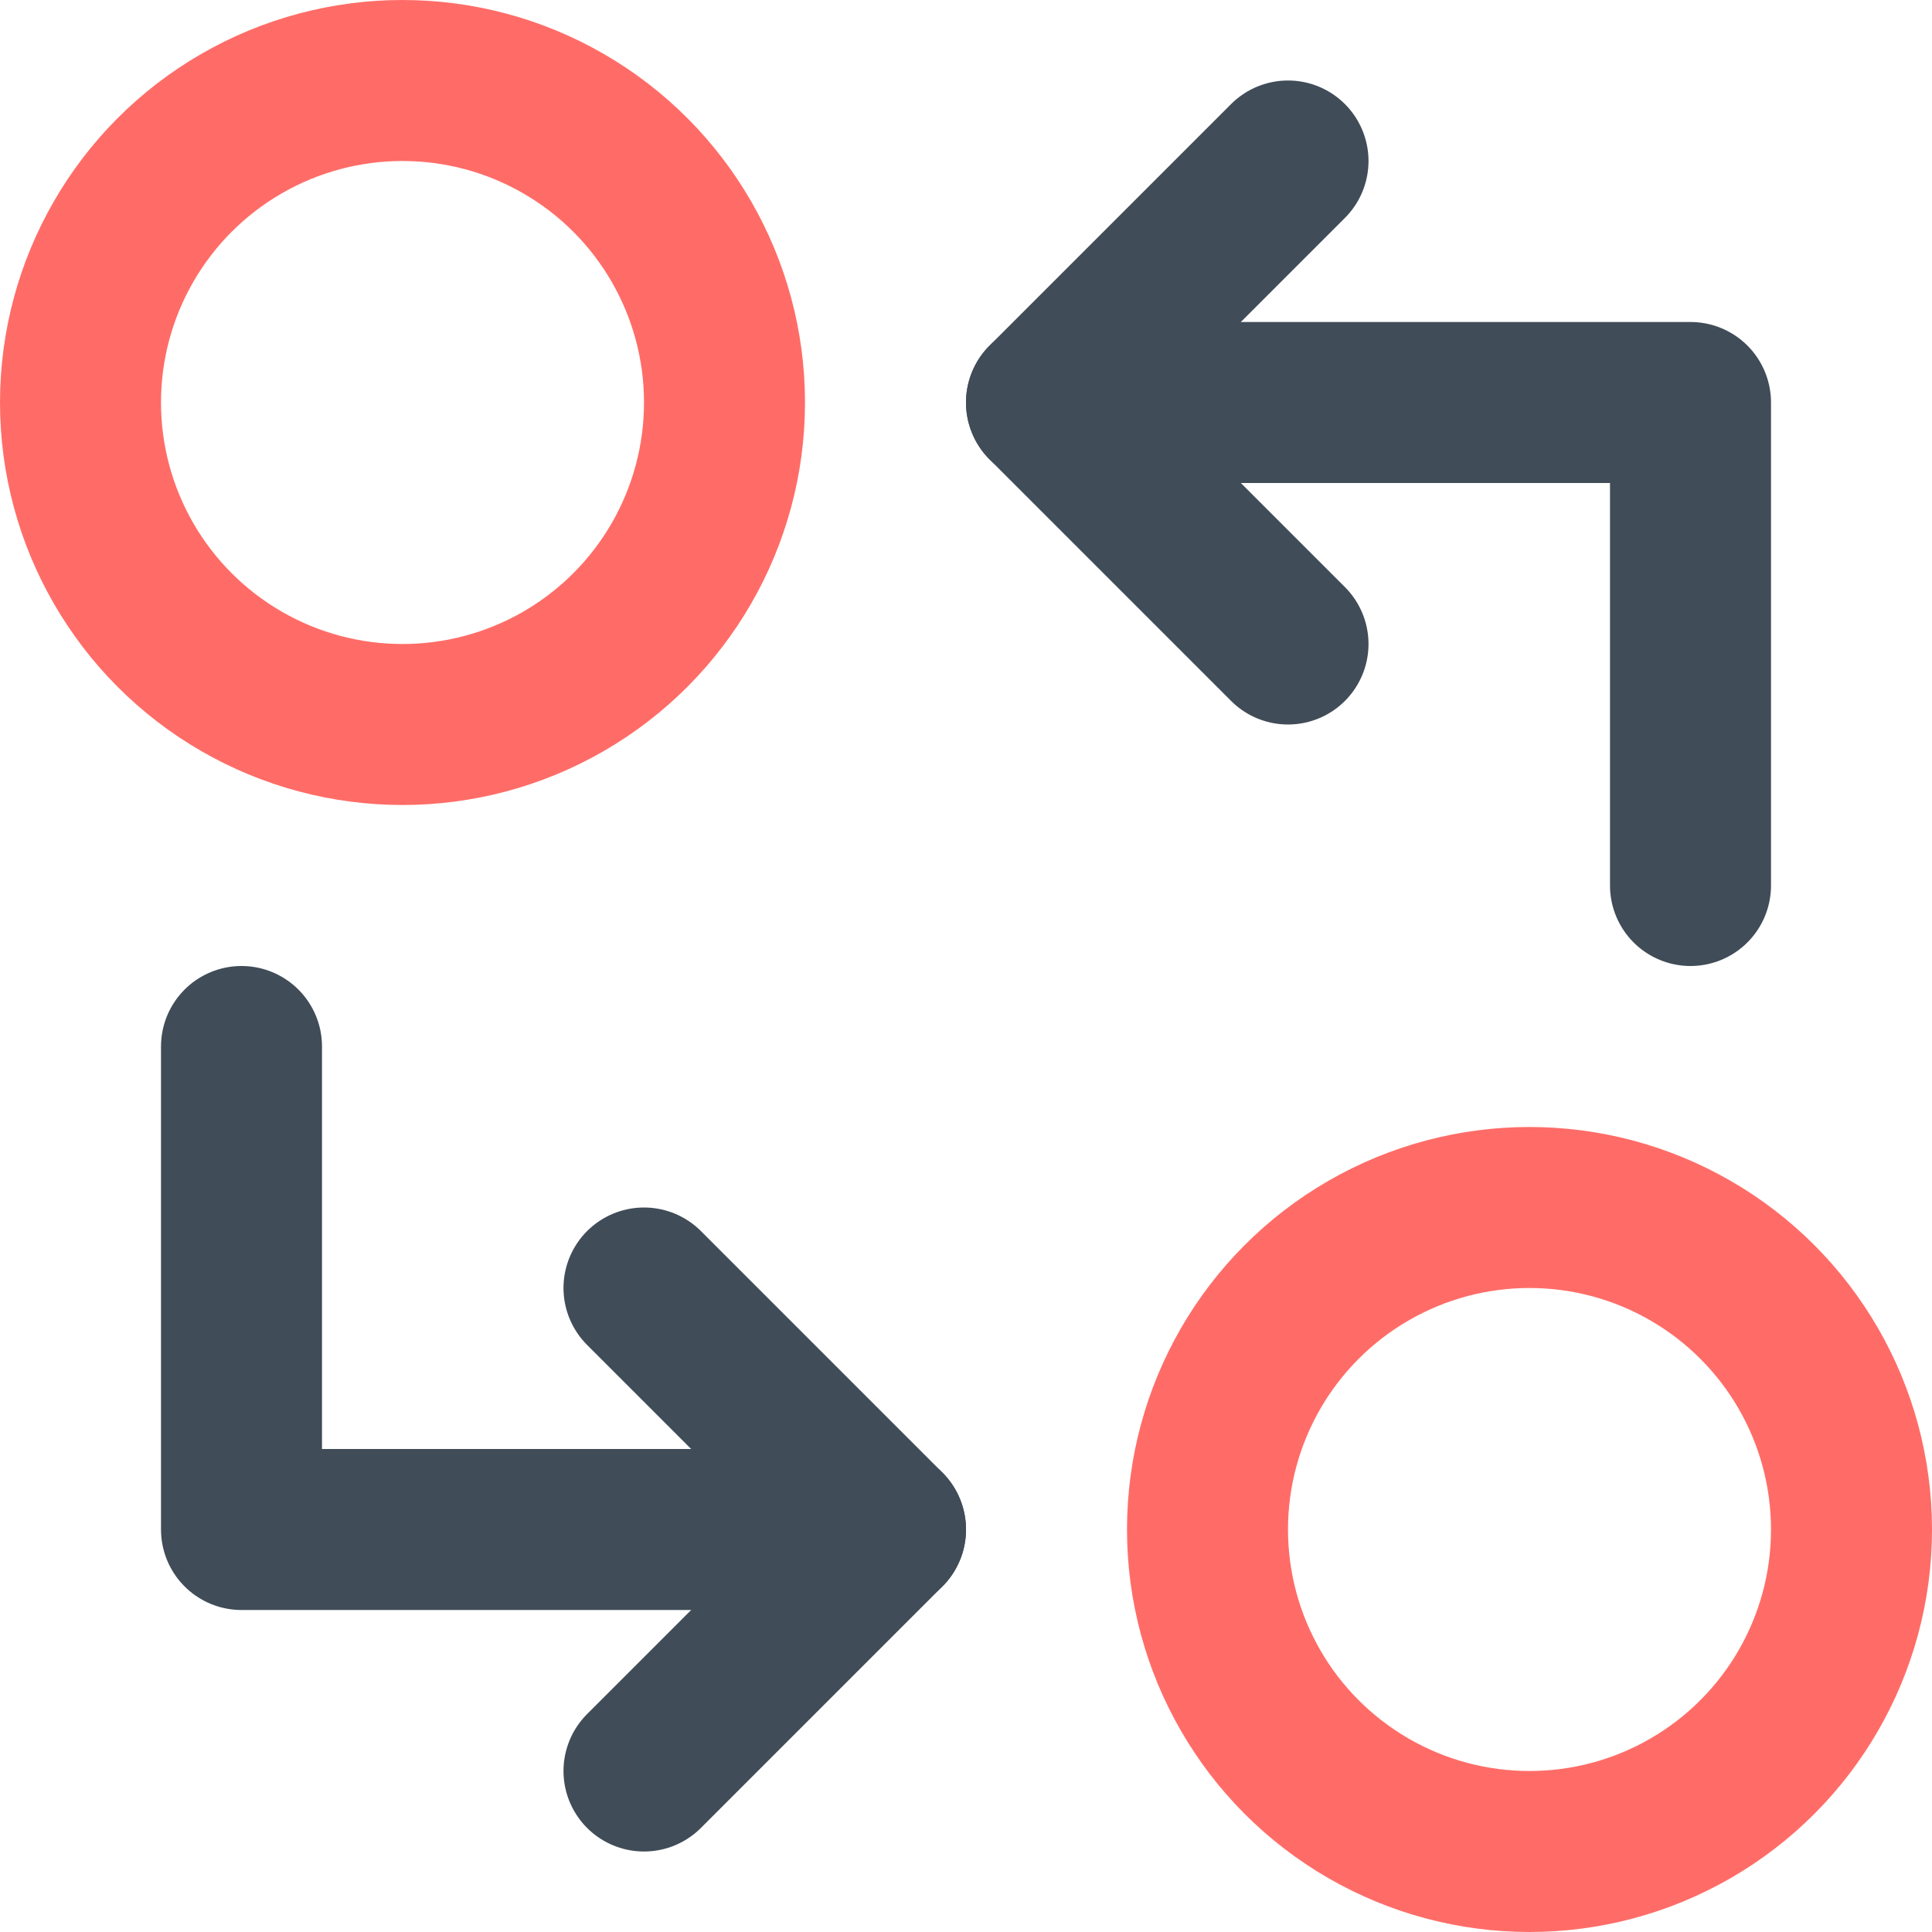 <svg height="24" viewBox="0 0 24 24" width="24" xmlns="http://www.w3.org/2000/svg"><g fill="none"><path d="m0 0h24v24h-24z"/><g stroke="#404c57" stroke-linecap="round" stroke-linejoin="round" stroke-miterlimit="10" stroke-width="2"><circle cx="5" cy="5" r="4" stroke="#ff6c67"/><circle cx="19" cy="19" r="4" stroke="#ff6c67"/><path d="m13 5h8v6"/><path d="m11 19h-8v-6"/><path d="m16 2-3 3 3 3"/><path d="m8 16 3 3-3 3"/></g></g></svg>